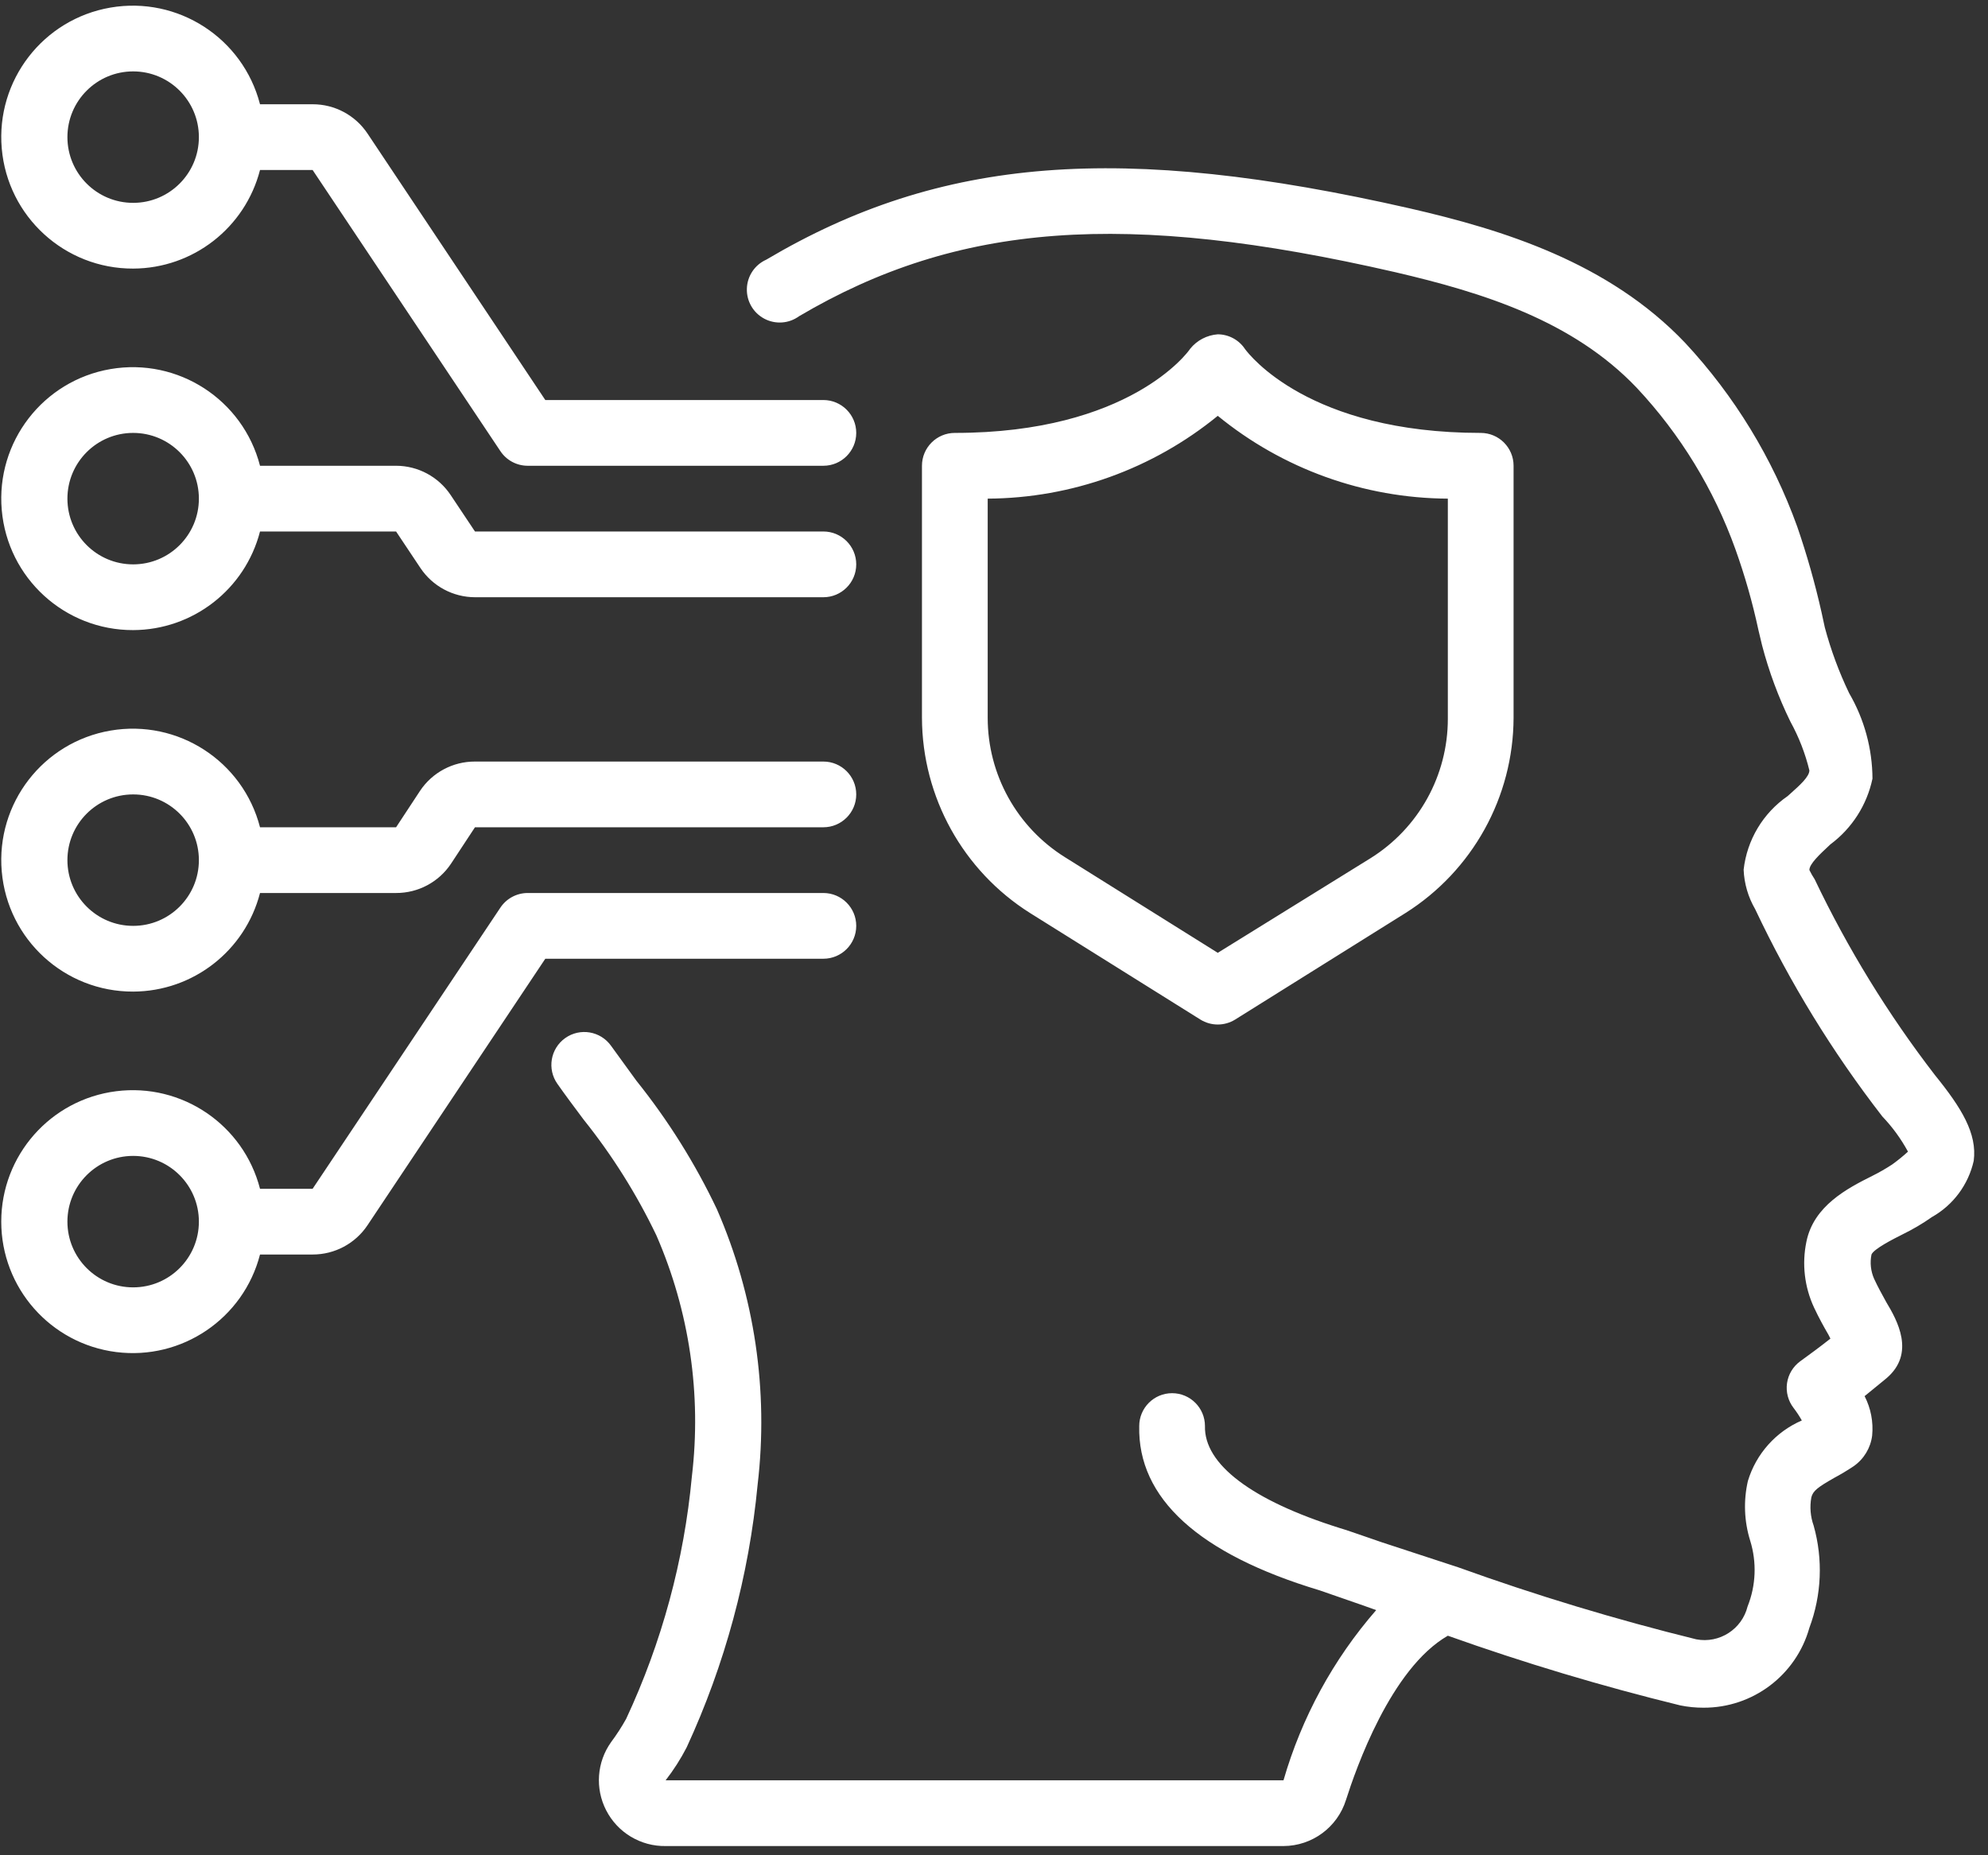 <svg width="135" height="126" viewBox="0 0 135 126" fill="none" xmlns="http://www.w3.org/2000/svg">
<rect x="0" y="0" width="135" height="126" fill="#333333" stroke="none"/>
<path fill-rule="evenodd" clip-rule="evenodd" d="M9.042 4.849C11.507 4.849 13.506 6.848 13.506 9.313C13.506 11.779 11.507 13.777 9.042 13.777C6.577 13.777 4.578 11.779 4.578 9.313C4.578 6.848 6.577 4.849 9.042 4.849ZM9.042 18.241C13.102 18.228 16.642 15.477 17.657 11.545H21.229L33.973 30.628C34.383 31.252 35.079 31.629 35.825 31.632H55.913C57.145 31.632 58.145 30.633 58.145 29.401C58.145 28.168 57.145 27.168 55.913 27.168H37.03L24.956 9.068C24.125 7.823 22.725 7.077 21.229 7.081H17.657C16.497 2.585 12.084 -0.27 7.507 0.514C2.93 1.297 -0.282 5.457 0.119 10.083C0.519 14.709 4.399 18.256 9.042 18.241ZM122.87 59.086C122.974 59.303 123.094 59.511 123.227 59.711C125.473 64.421 128.211 68.879 131.396 73.013C133.204 75.245 134.275 76.986 134.03 78.838C133.668 80.454 132.638 81.841 131.195 82.654C130.558 83.102 129.886 83.496 129.186 83.838C128.561 84.15 127.245 84.82 127.088 85.2C126.975 85.755 127.037 86.332 127.267 86.852C127.524 87.405 127.781 87.87 128.007 88.279L128.093 88.436C128.83 89.663 130.102 91.918 128.093 93.614L126.62 94.819C127.045 95.644 127.223 96.573 127.133 97.498C127.028 98.335 126.574 99.088 125.883 99.573C125.437 99.871 124.991 100.138 124.544 100.376C123.451 101.001 123.116 101.246 123.004 101.692C122.887 102.335 122.941 102.997 123.16 103.612C123.805 105.898 123.703 108.329 122.87 110.554C121.967 113.772 119.026 115.991 115.683 115.978C115.151 115.98 114.62 115.927 114.099 115.821C108.762 114.513 103.495 112.934 98.32 111.089C94.436 113.321 92.07 120.15 91.4 122.249C90.817 124.103 89.103 125.366 87.159 125.374H45.221C43.514 125.407 41.937 124.462 41.16 122.94C40.401 121.459 40.529 119.678 41.495 118.32C41.871 117.815 42.214 117.286 42.52 116.736C44.944 111.543 46.455 105.971 46.984 100.265C47.647 94.694 46.815 89.047 44.575 83.904C43.236 81.106 41.581 78.471 39.642 76.049L39.596 75.988C39.009 75.204 38.422 74.42 37.856 73.615C37.142 72.611 37.376 71.218 38.38 70.502C39.386 69.787 40.779 70.022 41.495 71.026L43.212 73.392C45.367 76.079 47.203 79.008 48.681 82.12C51.245 87.999 52.2 94.454 51.449 100.822C50.861 107.004 49.23 113.04 46.627 118.678C46.221 119.464 45.743 120.211 45.2 120.91H87.159C88.391 116.644 90.538 112.697 93.454 109.349L92.382 108.969L89.615 108.009C81.379 105.531 77.249 101.737 77.362 96.85C77.362 95.618 78.361 94.618 79.594 94.618C80.826 94.618 81.826 95.618 81.826 96.85C81.758 99.439 84.995 101.894 90.954 103.769C91.366 103.89 92.056 104.129 92.973 104.446L92.974 104.447L92.975 104.447L92.976 104.447C93.25 104.542 93.543 104.644 93.856 104.751L99.034 106.447C104.331 108.356 109.725 109.987 115.192 111.335C116.761 111.631 118.288 110.651 118.674 109.103C119.243 107.679 119.306 106.104 118.852 104.639C118.441 103.322 118.387 101.921 118.696 100.577C119.253 98.737 120.592 97.234 122.357 96.471C122.192 96.174 122.005 95.891 121.799 95.623C121.429 95.147 121.269 94.54 121.352 93.944C121.436 93.347 121.759 92.809 122.245 92.453C122.803 92.052 123.651 91.427 124.299 90.912L124.164 90.645C123.852 90.109 123.518 89.507 123.183 88.793C122.536 87.398 122.355 85.834 122.669 84.329C123.16 81.897 125.437 80.713 127.133 79.865C127.602 79.632 128.057 79.371 128.495 79.084C128.869 78.814 129.227 78.525 129.566 78.213C129.094 77.344 128.509 76.54 127.825 75.825C124.442 71.459 121.545 66.737 119.187 61.742C118.712 60.926 118.444 60.007 118.406 59.063C118.633 57.042 119.724 55.219 121.397 54.065C121.459 54.01 121.521 53.954 121.583 53.898C122.207 53.341 122.87 52.749 122.87 52.322C122.588 51.161 122.152 50.044 121.576 48.998C120.766 47.34 120.123 45.605 119.656 43.819L119.411 42.792C119.012 40.931 118.49 39.096 117.848 37.303C116.388 33.23 114.109 29.5 111.152 26.343C106.8 21.768 100.685 19.87 94.749 18.486C76.401 14.268 65.04 15.117 54.261 21.477C53.572 21.98 52.657 22.044 51.904 21.645C51.151 21.247 50.691 20.454 50.718 19.604C50.743 18.752 51.252 17.989 52.029 17.639C63.903 10.607 76.156 9.692 95.752 14.156C102.068 15.607 109.233 17.817 114.434 23.285C117.787 26.889 120.376 31.133 122.044 35.763C122.702 37.672 123.253 39.617 123.696 41.587L123.919 42.614C124.33 44.15 124.883 45.645 125.571 47.078C126.598 48.84 127.144 50.842 127.155 52.88C126.78 54.667 125.764 56.255 124.299 57.344L124.229 57.41C123.577 58.018 122.87 58.676 122.87 59.086ZM82.696 28.241C78.285 31.848 72.77 33.834 67.072 33.865V48.752C67.072 52.599 69.054 56.177 72.317 58.216L82.696 64.711L93.074 58.282C96.337 56.243 98.319 52.667 98.319 48.819V33.865C92.621 33.834 87.106 31.848 82.696 28.241ZM83.879 69.241C83.155 69.693 82.237 69.693 81.512 69.241L69.951 62.01C65.396 59.138 62.626 54.136 62.608 48.752V31.633C62.608 30.4 63.608 29.401 64.84 29.401C76.692 29.401 80.687 23.911 80.821 23.687C81.282 23.114 81.962 22.759 82.696 22.705C83.442 22.709 84.137 23.086 84.548 23.71L84.558 23.723C84.83 24.079 88.883 29.401 100.551 29.401C101.784 29.401 102.783 30.4 102.783 31.633V48.752C102.765 54.136 99.995 59.138 95.44 62.01L83.879 69.241ZM9.042 87.431C6.577 87.431 4.578 85.433 4.578 82.967C4.578 80.502 6.577 78.503 9.042 78.503C11.507 78.503 13.506 80.502 13.506 82.967C13.506 85.433 11.507 87.431 9.042 87.431ZM58.145 62.88C58.145 61.647 57.145 60.648 55.913 60.648H35.825C35.079 60.652 34.383 61.029 33.973 61.652L21.229 80.736H17.657C16.533 76.382 12.348 73.544 7.888 74.111C3.428 74.677 0.085 78.471 0.085 82.967C0.085 87.463 3.428 91.257 7.888 91.824C12.348 92.39 16.533 89.552 17.657 85.2H21.229C22.725 85.203 24.125 84.458 24.956 83.212L37.03 65.112H55.913C57.145 65.112 58.145 64.113 58.145 62.88ZM13.506 58.416C13.506 55.95 11.507 53.953 9.042 53.953C6.577 53.953 4.578 55.95 4.578 58.416C4.578 60.882 6.577 62.88 9.042 62.88C11.507 62.88 13.506 60.882 13.506 58.416ZM17.657 60.648C16.642 64.579 13.102 67.331 9.042 67.344C4.399 67.359 0.519 63.812 0.119 59.185C-0.282 54.559 2.93 50.4 7.507 49.617C12.084 48.833 16.497 51.688 17.657 56.184H26.897L28.527 53.706C29.357 52.462 30.757 51.715 32.254 51.721H55.913C57.145 51.721 58.145 52.719 58.145 53.953C58.145 55.184 57.145 56.184 55.913 56.184H32.254L30.625 58.661C29.794 59.907 28.395 60.653 26.897 60.648H17.657ZM13.506 33.865C13.506 31.4 11.507 29.401 9.042 29.401C6.577 29.401 4.578 31.399 4.578 33.865C4.578 36.33 6.577 38.329 9.042 38.329C11.507 38.329 13.506 36.33 13.506 33.865ZM17.657 36.096C16.642 40.028 13.102 42.78 9.042 42.793C4.399 42.807 0.519 39.261 0.119 34.635C-0.282 30.009 2.93 25.848 7.507 25.065C12.084 24.282 16.497 27.137 17.657 31.632H26.897C28.386 31.635 29.776 32.38 30.603 33.62L32.254 36.096H55.913C57.145 36.096 58.145 37.096 58.145 38.329C58.145 39.561 57.145 40.561 55.913 40.561H32.254C30.765 40.558 29.375 39.813 28.549 38.574L26.897 36.096H17.657Z" fill="white"/>
</svg>
